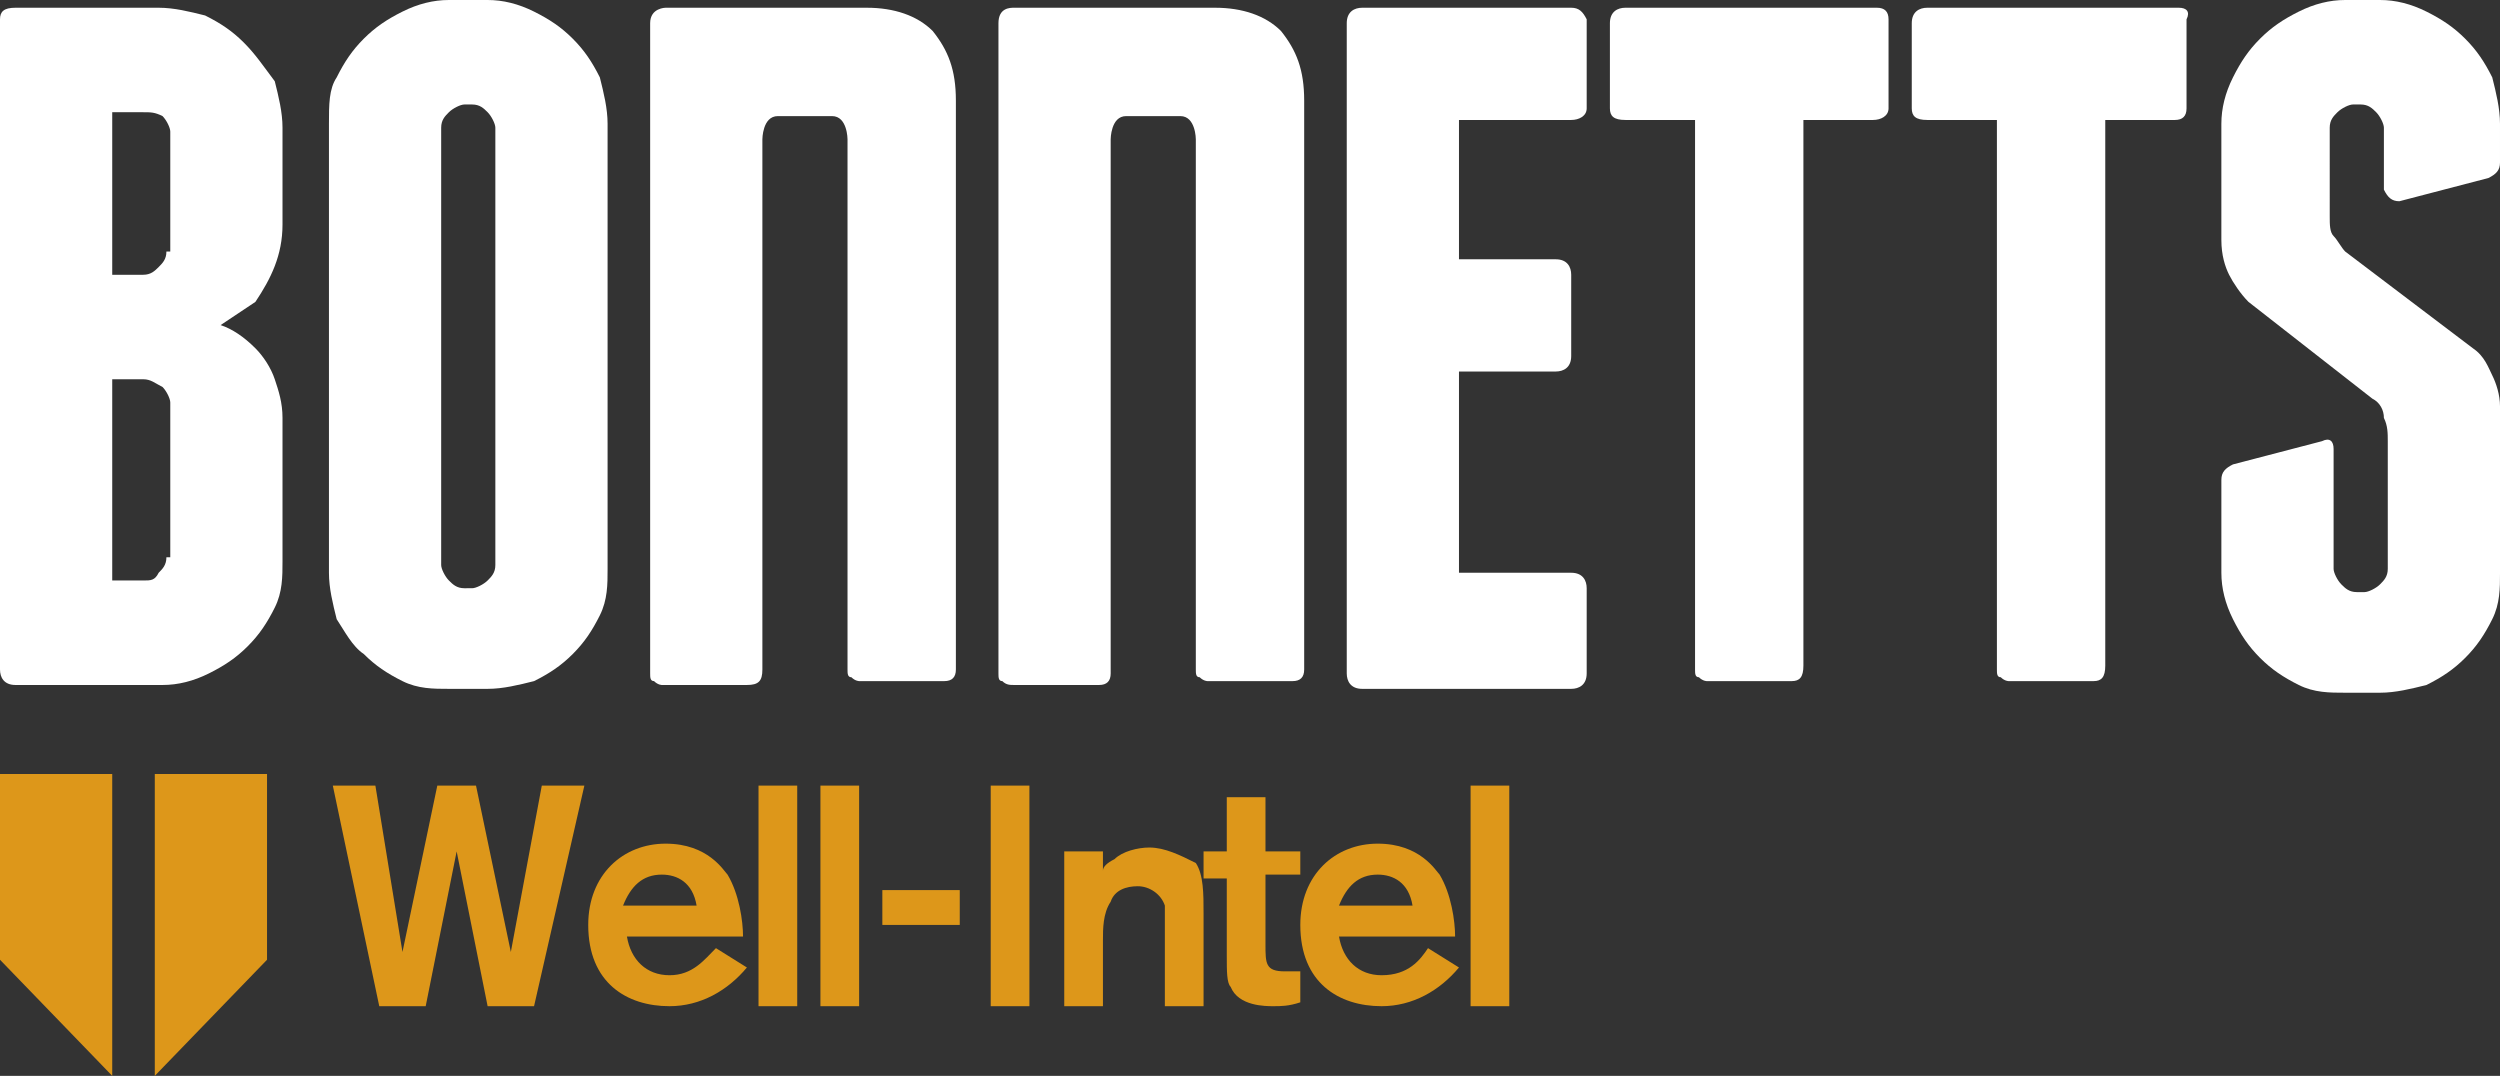 <?xml version="1.0" encoding="UTF-8"?>
<!-- Generator: Adobe Illustrator 28.3.0, SVG Export Plug-In . SVG Version: 6.00 Build 0)  -->
<svg xmlns="http://www.w3.org/2000/svg" xmlns:xlink="http://www.w3.org/1999/xlink" version="1.1" id="Layer_2" x="0px" y="0px" viewBox="0 0 64.6 27.8" style="enable-background:new 0 0 64.6 27.8;" xml:space="preserve">
<rect x="0" y="0" width="64.6" height="27.8" fill="#333333" stroke="none"/>
<style type="text/css">
	.Arched_x0020_Green{fill:url(#SVGID_1_);stroke:#FFFFFF;stroke-width:0.25;stroke-miterlimit:1;}
	.st0{fill:#DD971A;}
	.st1{fill:#FFFFFF;}
</style>
<linearGradient id="SVGID_1_" gradientUnits="userSpaceOnUse" x1="170.394" y1="616.663" x2="171.101" y2="615.956">
	<stop offset="0" style="stop-color:#20AC4B"></stop>
	<stop offset="0.983" style="stop-color:#19361A"></stop>
</linearGradient>
<polygon class="st0" points="0,24.8 2.9,27.8 2.9,20 0,20 "></polygon>
<polygon class="st0" points="4,27.8 6.9,24.8 6.9,20 4,20 "></polygon>
<polygon class="st0" points="13.2,24.6 12.3,20.3 11.3,20.3 10.4,24.6 9.7,20.3 8.6,20.3 9.8,26 11,26 11.8,22 12.6,26 13.8,26   15.1,20.3 14,20.3 "></polygon>
<path class="st0" d="M17.3,25.2c-0.6,0-1-0.4-1.1-1h3c0-0.4-0.1-1.1-0.4-1.6c-0.1-0.1-0.5-0.8-1.6-0.8c-1.1,0-2,0.8-2,2.1  c0,1.5,1,2.1,2.1,2.1c0.8,0,1.5-0.4,2-1l-0.8-0.5C18.2,24.8,17.9,25.2,17.3,25.2z M17.1,22.6c0.4,0,0.8,0.2,0.9,0.8h-1.9  C16.3,22.9,16.6,22.6,17.1,22.6z"></path>
<rect x="19.6" y="20.3" class="st0" width="1" height="5.7"></rect>
<rect x="21.2" y="20.3" class="st0" width="1" height="5.7"></rect>
<rect x="22.8" y="23" class="st0" width="2" height="0.9"></rect>
<rect x="25.6" y="20.3" class="st0" width="1" height="5.7"></rect>
<path class="st0" d="M29.7,21.9c-0.3,0-0.7,0.1-0.9,0.3c-0.2,0.1-0.3,0.2-0.3,0.3V22h-1v4h1v-1.7c0-0.3,0-0.7,0.2-1  c0.1-0.3,0.4-0.4,0.7-0.4c0.3,0,0.6,0.2,0.7,0.5c0,0.1,0,0.3,0,0.6v2h1v-2.4c0-0.5,0-1-0.2-1.3C30.5,22.1,30.1,21.9,29.7,21.9z"></path>
<path class="st0" d="M32.7,20.6h-1V22h-0.6v0.7h0.6v2c0,0.4,0,0.7,0.1,0.8C32,26,32.7,26,32.9,26c0.2,0,0.4,0,0.7-0.1v-0.8  c-0.1,0-0.3,0-0.4,0c-0.5,0-0.5-0.2-0.5-0.7v-1.8h0.9V22h-0.9V20.6z"></path>
<path class="st0" d="M35.7,25.2c-0.6,0-1-0.4-1.1-1h3c0-0.4-0.1-1.1-0.4-1.6c-0.1-0.1-0.5-0.8-1.6-0.8c-1.1,0-2,0.8-2,2.1  c0,1.5,1,2.1,2.1,2.1c0.8,0,1.5-0.4,2-1l-0.8-0.5C36.7,24.8,36.4,25.2,35.7,25.2z M35.6,22.6c0.4,0,0.8,0.2,0.9,0.8h-1.9  C34.8,22.9,35.1,22.6,35.6,22.6z"></path>
<rect x="38" y="20.3" class="st0" width="1" height="5.7"></rect>
<path class="st1" d="M6.3,1.1C6,0.8,5.7,0.6,5.3,0.4C4.9,0.3,4.5,0.2,4.1,0.2H0.4C0.1,0.2,0,0.3,0,0.5v16.8c0,0.2,0.1,0.4,0.4,0.4  h3.8c0.4,0,0.8-0.1,1.2-0.3c0.4-0.2,0.7-0.4,1-0.7c0.3-0.3,0.5-0.6,0.7-1c0.2-0.4,0.2-0.8,0.2-1.2v-3.7c0-0.4-0.1-0.7-0.2-1  C7,9.5,6.8,9.2,6.6,9C6.3,8.7,6,8.5,5.7,8.4C6,8.2,6.3,8,6.6,7.8C7,7.2,7.3,6.6,7.3,5.8V3.3c0-0.4-0.1-0.8-0.2-1.2  C6.8,1.7,6.6,1.4,6.3,1.1z M4.3,14.4c0,0.2-0.1,0.3-0.2,0.4C4,15,3.9,15,3.7,15H2.9V9.8h0.8C3.9,9.8,4,9.9,4.2,10  c0.1,0.1,0.2,0.3,0.2,0.4V14.4z M4.3,6.5c0,0.2-0.1,0.3-0.2,0.4C4,7,3.9,7.1,3.7,7.1H2.9V2.9h0.8C3.9,2.9,4,2.9,4.2,3  c0.1,0.1,0.2,0.3,0.2,0.4V6.5z"></path>
<path class="st1" d="M9.4,16.9c0.3,0.3,0.6,0.5,1,0.7c0.4,0.2,0.8,0.2,1.2,0.2h1c0.4,0,0.8-0.1,1.2-0.2c0.4-0.2,0.7-0.4,1-0.7  c0.3-0.3,0.5-0.6,0.7-1c0.2-0.4,0.2-0.8,0.2-1.2V3.2c0-0.4-0.1-0.8-0.2-1.2c-0.2-0.4-0.4-0.7-0.7-1c-0.3-0.3-0.6-0.5-1-0.7  C13.4,0.1,13,0,12.6,0h-1c-0.4,0-0.8,0.1-1.2,0.3c-0.4,0.2-0.7,0.4-1,0.7c-0.3,0.3-0.5,0.6-0.7,1C8.5,2.3,8.5,2.7,8.5,3.2v11.6  c0,0.4,0.1,0.8,0.2,1.2C8.9,16.3,9.1,16.7,9.4,16.9z M11.4,3.3c0-0.2,0.1-0.3,0.2-0.4c0.1-0.1,0.3-0.2,0.4-0.2h0.2  c0.2,0,0.3,0.1,0.4,0.2c0.1,0.1,0.2,0.3,0.2,0.4v11.3c0,0.2-0.1,0.3-0.2,0.4c-0.1,0.1-0.3,0.2-0.4,0.2H12c-0.2,0-0.3-0.1-0.4-0.2  c-0.1-0.1-0.2-0.3-0.2-0.4V3.3z"></path>
<path class="st1" d="M40.6,0.2h-5.4c-0.2,0-0.4,0.1-0.4,0.4v16.8c0,0.2,0.1,0.4,0.4,0.4h5.4c0.2,0,0.4-0.1,0.4-0.4v-2.2  c0-0.2-0.1-0.4-0.4-0.4h-2.9V9.6h2.5c0.2,0,0.4-0.1,0.4-0.4V7.1c0-0.2-0.1-0.4-0.4-0.4h-2.5V3.1h2.9c0.2,0,0.4-0.1,0.4-0.3V0.5  C40.9,0.3,40.8,0.2,40.6,0.2z"></path>
<path class="st1" d="M48.5,0.2H42c-0.2,0-0.4,0.1-0.4,0.4v2.2c0,0.2,0.1,0.3,0.4,0.3h1.8v14.2c0,0.1,0,0.2,0.1,0.2  c0.1,0.1,0.2,0.1,0.2,0.1h2.2c0.2,0,0.3-0.1,0.3-0.4V3.1h1.8c0.2,0,0.4-0.1,0.4-0.3V0.5C48.8,0.3,48.7,0.2,48.5,0.2z"></path>
<path class="st1" d="M56.3,0.2h-6.5c-0.2,0-0.4,0.1-0.4,0.4v2.2c0,0.2,0.1,0.3,0.4,0.3h1.8v14.2c0,0.1,0,0.2,0.1,0.2  c0.1,0.1,0.2,0.1,0.2,0.1h2.2c0.2,0,0.3-0.1,0.3-0.4V3.1h1.8c0.2,0,0.3-0.1,0.3-0.3V0.5C56.6,0.3,56.5,0.2,56.3,0.2z"></path>
<path class="st1" d="M62,5.2l2.3-0.6c0.2-0.1,0.3-0.2,0.3-0.4v-1c0-0.4-0.1-0.8-0.2-1.2c-0.2-0.4-0.4-0.7-0.7-1  c-0.3-0.3-0.6-0.5-1-0.7C62.3,0.1,61.9,0,61.5,0h-0.9c-0.4,0-0.8,0.1-1.2,0.3c-0.4,0.2-0.7,0.4-1,0.7c-0.3,0.3-0.5,0.6-0.7,1  c-0.2,0.4-0.3,0.8-0.3,1.2v3c0,0.4,0.1,0.7,0.2,0.9c0.1,0.2,0.3,0.5,0.5,0.7l3.2,2.5c0.2,0.1,0.3,0.3,0.3,0.5  c0.1,0.2,0.1,0.4,0.1,0.6v3.3c0,0.2-0.1,0.3-0.2,0.4c-0.1,0.1-0.3,0.2-0.4,0.2h-0.2c-0.2,0-0.3-0.1-0.4-0.2  c-0.1-0.1-0.2-0.3-0.2-0.4v-3.1c0-0.2-0.1-0.3-0.3-0.2l-2.3,0.6c-0.2,0.1-0.3,0.2-0.3,0.4v2.4c0,0.4,0.1,0.8,0.3,1.2  c0.2,0.4,0.4,0.7,0.7,1c0.3,0.3,0.6,0.5,1,0.7c0.4,0.2,0.8,0.2,1.2,0.2h0.9c0.4,0,0.8-0.1,1.2-0.2c0.4-0.2,0.7-0.4,1-0.7  c0.3-0.3,0.5-0.6,0.7-1c0.2-0.4,0.2-0.8,0.2-1.2v-4.3c0-0.3-0.1-0.6-0.2-0.8c-0.1-0.2-0.2-0.5-0.5-0.7l-3.3-2.5  c-0.1-0.1-0.2-0.3-0.3-0.4c-0.1-0.1-0.1-0.3-0.1-0.5V3.3c0-0.2,0.1-0.3,0.2-0.4c0.1-0.1,0.3-0.2,0.4-0.2h0.2c0.2,0,0.3,0.1,0.4,0.2  c0.1,0.1,0.2,0.3,0.2,0.4v1.6C61.7,5.1,61.8,5.2,62,5.2z"></path>
<path class="st1" d="M26.2,17.7h2.2c0.2,0,0.3-0.1,0.3-0.3V3.6c0,0,0-0.6,0.4-0.6h1.4c0.4,0,0.4,0.6,0.4,0.6l0,0l0,13.7  c0,0.1,0,0.2,0.1,0.2c0.1,0.1,0.2,0.1,0.2,0.1h2.2c0.2,0,0.3-0.1,0.3-0.3V2.6c0-0.8-0.2-1.3-0.6-1.8c-0.4-0.4-1-0.6-1.7-0.6h-5.2  c-0.1,0-0.4,0-0.4,0.4h0v16.8c0,0.1,0,0.2,0.1,0.2C26,17.7,26.1,17.7,26.2,17.7z"></path>
<path class="st1" d="M19.7,17.3V3.6c0,0,0-0.6,0.4-0.6h1.4c0.4,0,0.4,0.6,0.4,0.6l0,0v13.7c0,0.1,0,0.2,0.1,0.2  c0.1,0.1,0.2,0.1,0.2,0.1h2.2c0.2,0,0.3-0.1,0.3-0.3V2.6c0-0.8-0.2-1.3-0.6-1.8c-0.4-0.4-1-0.6-1.7-0.6H22h-0.6h-1.7H19h-1.8  c0,0-0.4,0-0.4,0.4h0v16.8c0,0.1,0,0.2,0.1,0.2c0.1,0.1,0.2,0.1,0.2,0.1h2.2C19.6,17.7,19.7,17.6,19.7,17.3z"></path>
</svg>
